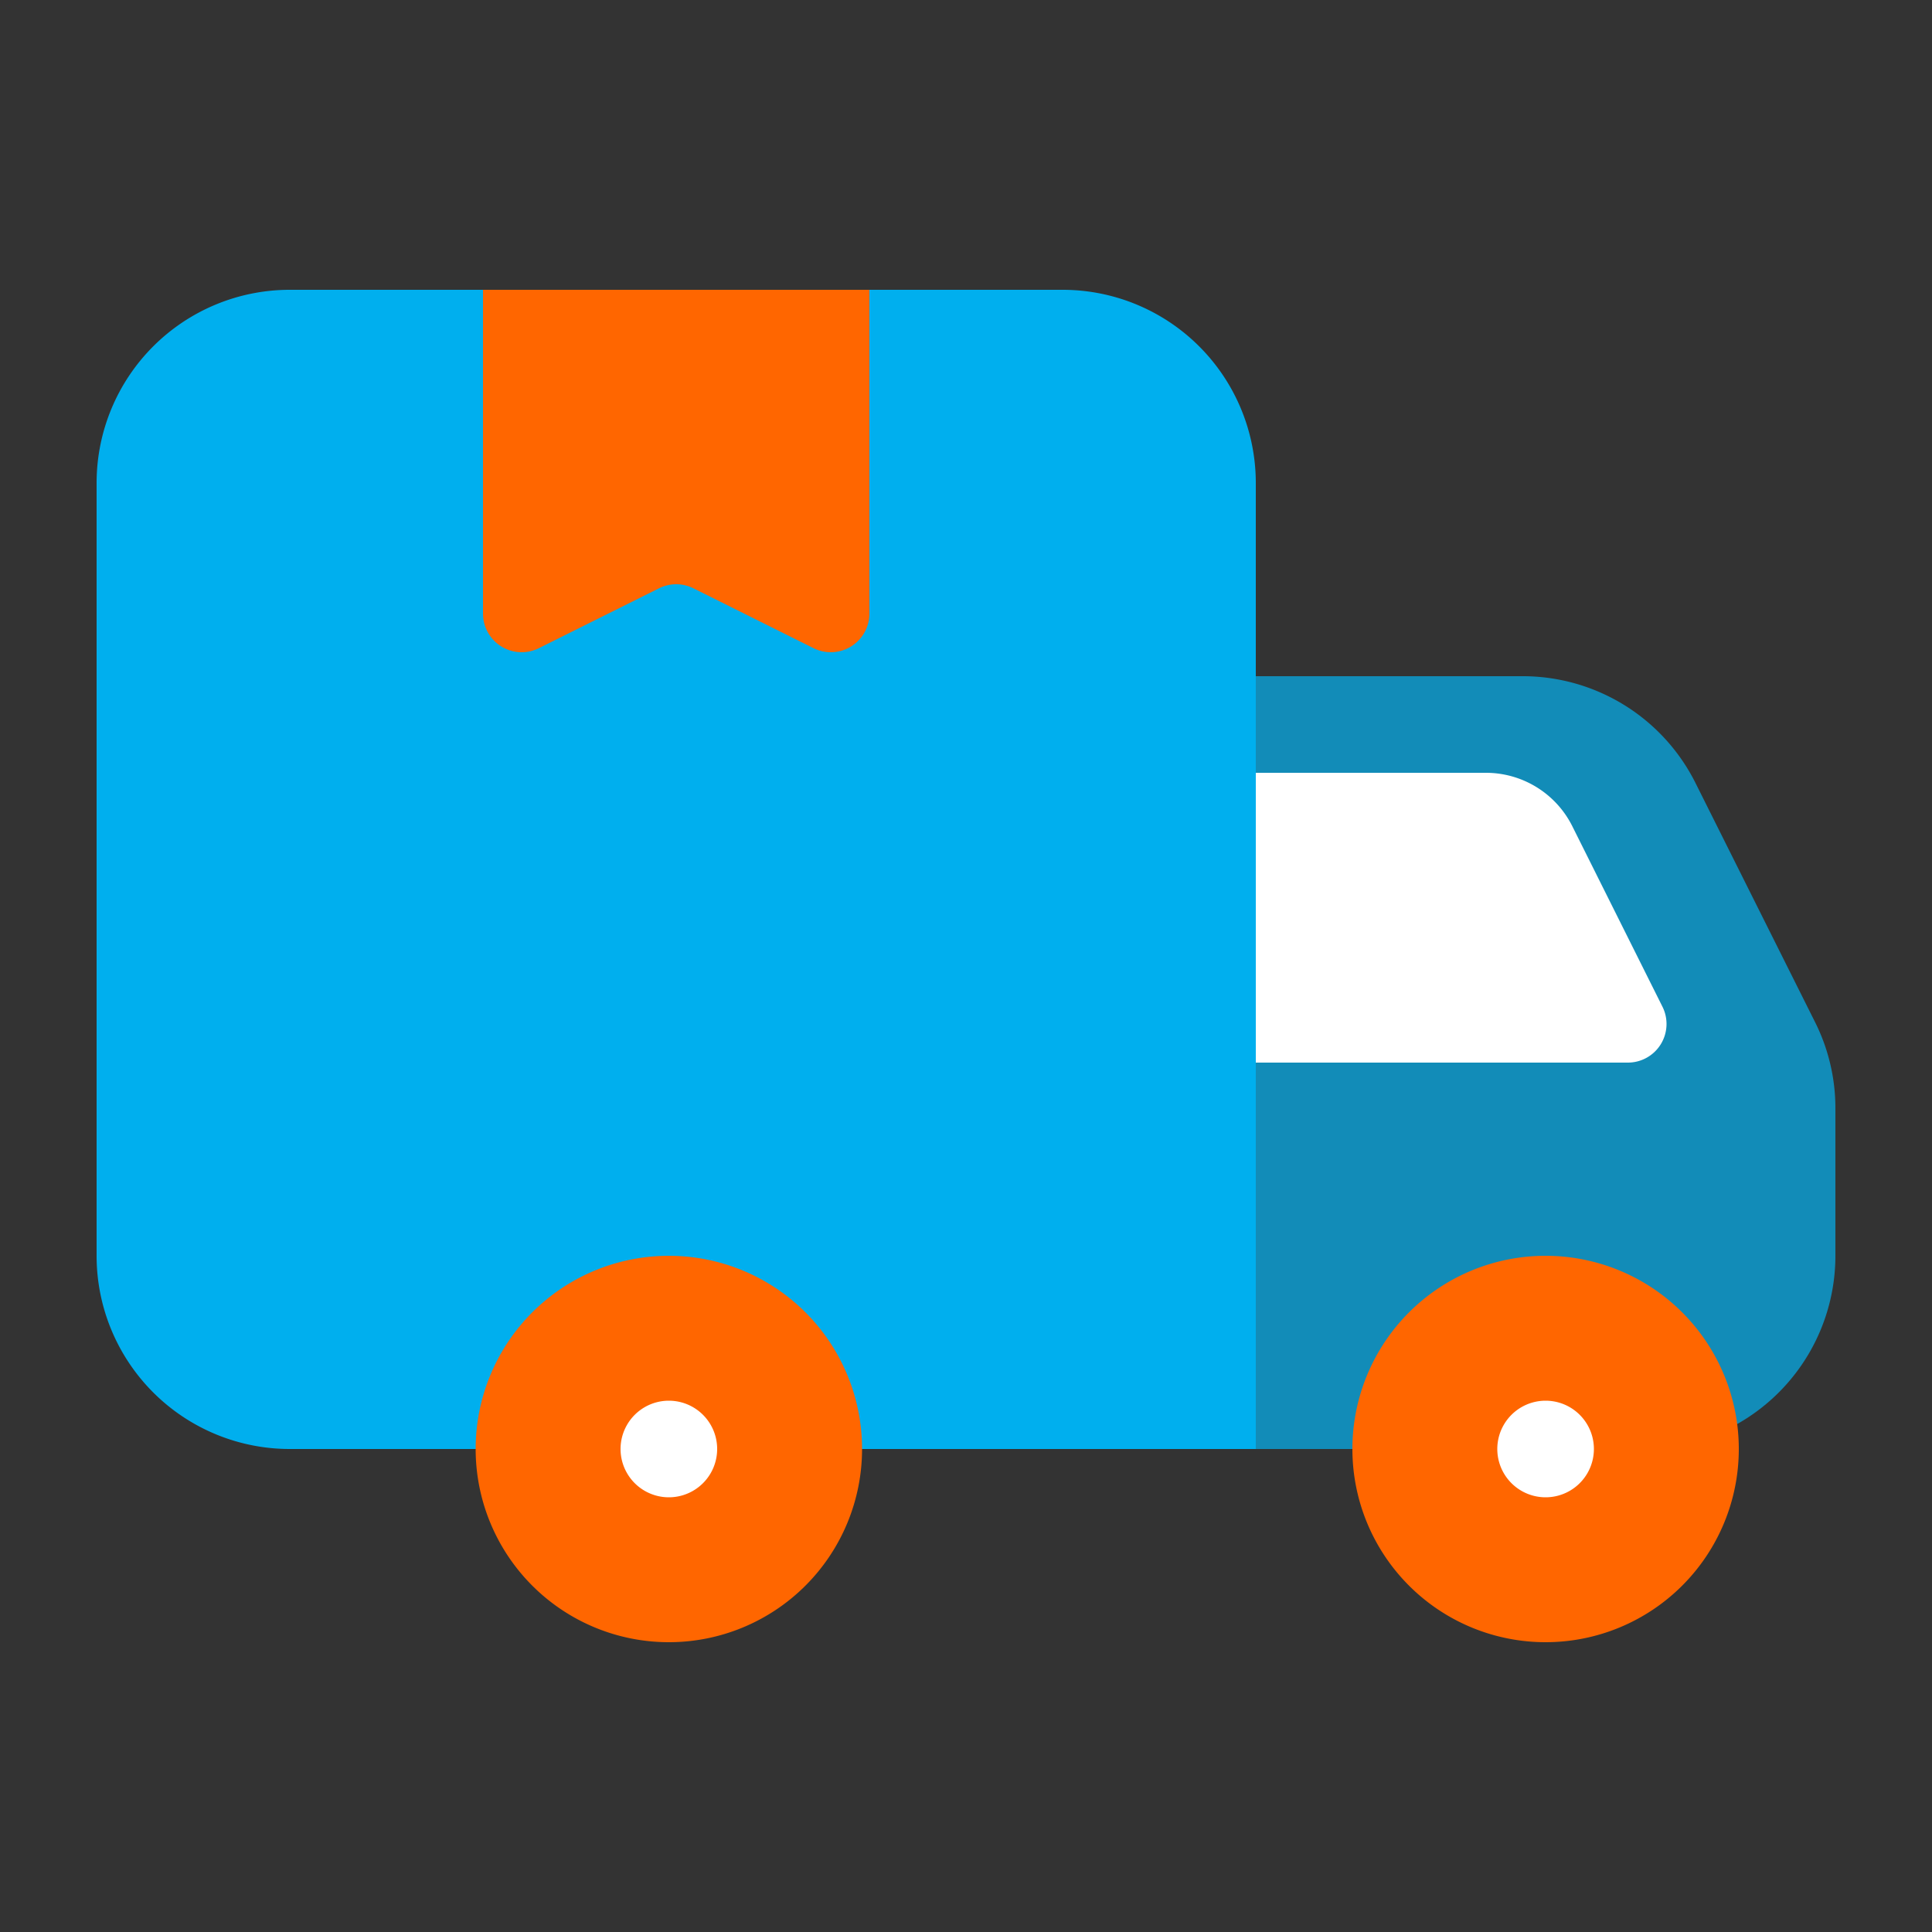 <?xml version="1.0" encoding="UTF-8"?>
<svg xmlns="http://www.w3.org/2000/svg" width="80" height="80" fill="none">
  <rect width="100%" height="100%" fill="#333333" stroke="none"/>
  <path d="M12 12h32a8 8 0 018 8v40H12a8 8 0 01-8-8V20a8 8 0 018-8z" fill="#00AFEE"></path>
  <path d="M52 28h11.056a8 8 0 017.152 4.424l4.944 9.888A7.944 7.944 0 0176 45.888V52a8 8 0 01-8 8H52V28z" fill="#128CB8"></path>
  <path d="M52 44h15.408a1.6 1.6 0 001.432-2.312l-3.736-7.48A4 4 0 0061.528 32H52v12z" fill="#fff"></path>
  <path d="M33.688 26.84l-4.976-2.48a1.6 1.6 0 00-1.424 0l-4.976 2.48A1.6 1.6 0 0120 25.408V12h16v13.408a1.6 1.6 0 01-2.312 1.432zM64 68a8 8 0 100-16 8 8 0 000 16z" fill="#F60"></path>
  <path d="M64 62a2 2 0 100-4 2 2 0 000 4z" fill="#fff"></path>
  <path d="M27.696 68a8 8 0 100-16 8 8 0 000 16z" fill="#F60"></path>
  <path d="M27.696 62a2 2 0 100-4 2 2 0 000 4z" fill="#fff"></path>
</svg>
